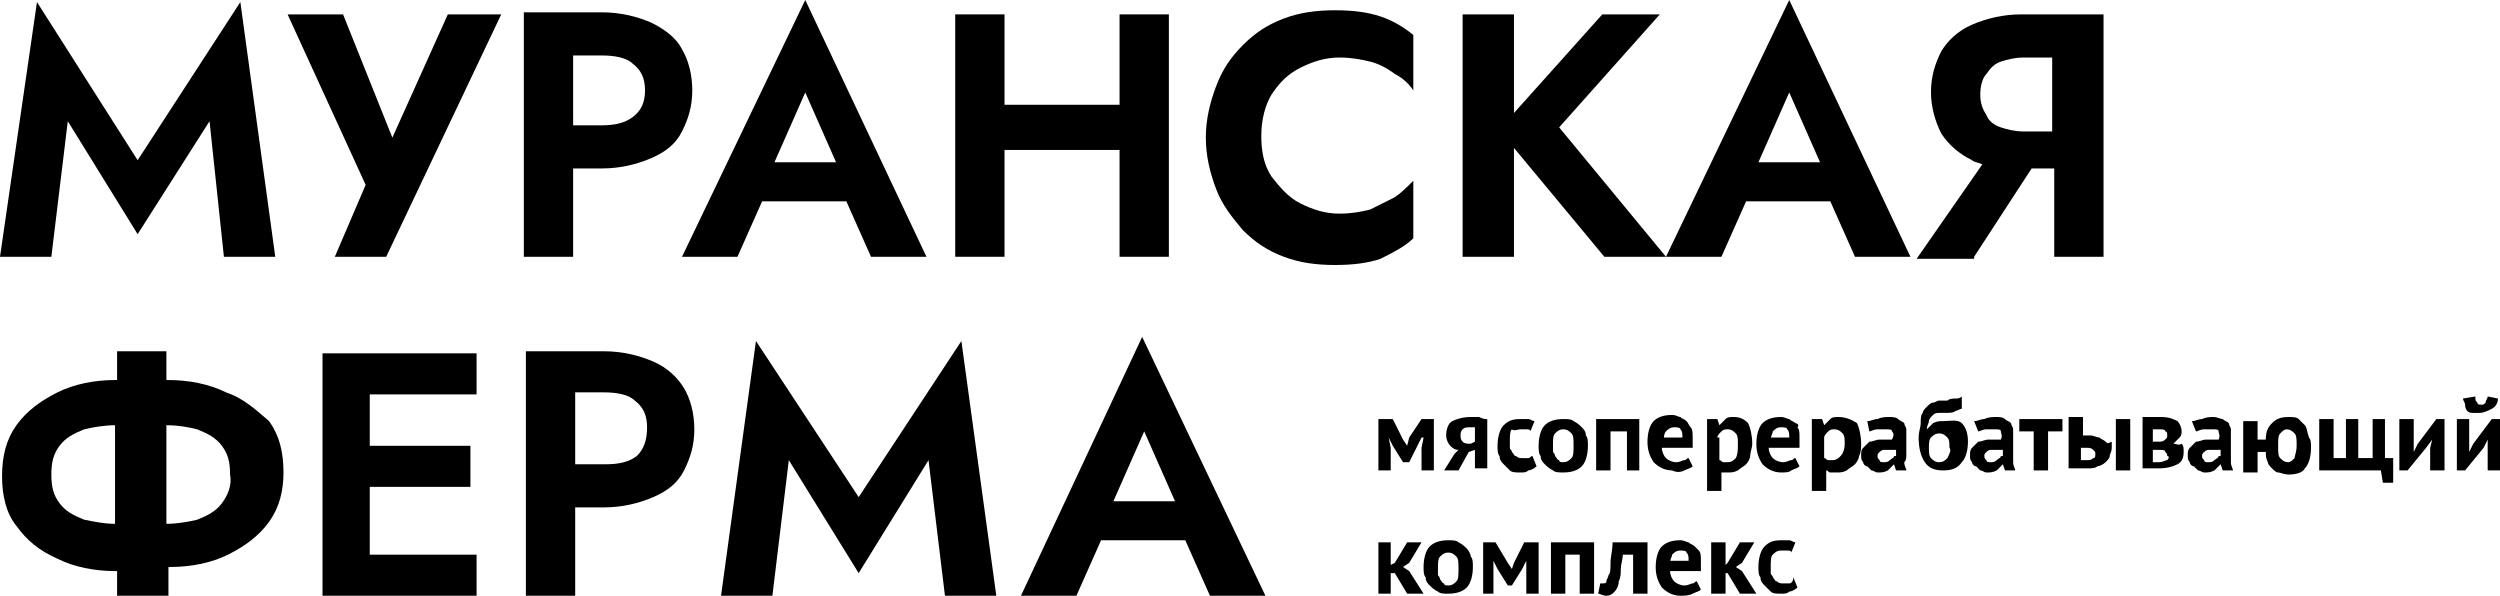 <?xml version="1.0" encoding="UTF-8"?> <!-- Generator: Adobe Illustrator 26.0.2, SVG Export Plug-In . SVG Version: 6.00 Build 0) --> <svg xmlns="http://www.w3.org/2000/svg" xmlns:xlink="http://www.w3.org/1999/xlink" id="Слой_1" x="0px" y="0px" viewBox="0 0 121.7 29" style="enable-background:new 0 0 121.7 29;" xml:space="preserve"> <style type="text/css"> .st0{fill:#878787;} .st1{fill:#FFFFFF;} .st2{fill:#E85545;} .st3{fill:#BDAE5A;} .st4{fill:#665718;} .st5{fill:#B7D15D;} .st6{fill:#ADC24F;} .st7{fill:#557D2E;} .st8{fill:#70913C;} .st9{fill:#6B823B;} .st10{fill:#CCE8F5;} .st11{fill:#E64C32;} .st12{fill:#EEBB3B;} .st13{fill:#708F3C;} .st14{fill:#695A1A;} .st15{fill:#BDAE5C;} .st16{fill:#B5CF61;} .st17{fill:#ABBF4F;} .st18{fill:#6B7F3A;} .st19{fill:#587D2D;} .st20{fill:#C9E8F4;} .st21{fill:#72933E;} .st22{fill:#B5D060;} .st23{fill:#695A18;} </style> <g> <polygon points="3.3,5.9 6.7,11.4 10.2,5.9 10.9,12.5 13.4,12.5 11.7,0.1 6.7,7.8 1.8,0.1 0,12.5 2.5,12.5 "></polygon> <polygon points="19.1,6.7 16.7,0.7 14,0.7 17.8,9 16.3,12.5 18.8,12.5 24.4,0.7 21.8,0.7 "></polygon> <path d="M27.9,8.2h1.4c0.9,0,1.7-0.2,2.4-0.5c0.7-0.3,1.2-0.7,1.5-1.3c0.3-0.6,0.5-1.2,0.5-2c0-0.8-0.2-1.5-0.5-2 c-0.3-0.6-0.9-1-1.5-1.3c-0.7-0.3-1.5-0.5-2.4-0.5h-1.4H27h-1.5v11.9h2.4V8.2z M29.3,2.7c0.6,0,1.2,0.1,1.5,0.4 c0.4,0.3,0.6,0.7,0.6,1.3c0,0.6-0.2,1-0.6,1.3c-0.4,0.3-0.9,0.4-1.5,0.4h-1.4V2.7H29.3z"></path> <path d="M35.9,12.5l1.2-2.7h4.1l1.2,2.7h2.7L39.2,0l-6,12.5H35.9z M40.7,7.9h-3l1.5-3.4L40.7,7.9z"></path> <polygon points="54.5,7.3 54.5,12.5 56.9,12.5 56.9,0.7 54.5,0.7 54.5,5.1 48.9,5.1 48.9,0.7 46.5,0.7 46.5,12.5 48.9,12.5 48.9,7.3 "></polygon> <path d="M68.8,11.6V8.8c-0.3,0.3-0.6,0.6-0.9,0.8c-0.4,0.2-0.8,0.4-1.2,0.6c-0.4,0.1-0.9,0.2-1.5,0.2c-0.7,0-1.3-0.2-1.9-0.5 c-0.6-0.3-1-0.8-1.4-1.3c-0.4-0.6-0.5-1.3-0.5-2c0-0.8,0.2-1.5,0.5-2c0.4-0.6,0.8-1,1.4-1.3c0.6-0.3,1.2-0.5,1.9-0.5 c0.6,0,1.1,0.1,1.5,0.2c0.4,0.1,0.8,0.3,1.2,0.6c0.4,0.2,0.7,0.5,0.9,0.8V1.7c-0.5-0.4-1-0.7-1.6-0.9c-0.6-0.2-1.3-0.3-2.2-0.3 c-0.9,0-1.7,0.1-2.5,0.4c-0.8,0.3-1.4,0.7-2,1.3c-0.6,0.6-1,1.2-1.3,2c-0.3,0.8-0.5,1.6-0.5,2.5s0.2,1.7,0.5,2.5 c0.3,0.8,0.8,1.4,1.3,2c0.6,0.6,1.2,1,2,1.3c0.8,0.3,1.6,0.4,2.5,0.4c0.9,0,1.6-0.1,2.2-0.3C67.8,12.3,68.4,12,68.8,11.6z"></path> <polygon points="73.7,7.2 78.1,12.5 81.1,12.5 75.9,6.2 80.8,0.7 78,0.7 73.7,5.5 73.7,0.7 71.2,0.7 71.2,12.5 73.7,12.5 "></polygon> <path d="M81.1,12.5h2.7l1.2-2.7h4.1l1.2,2.7h2.7L87.1,0L81.1,12.5z M88.6,7.9h-3l1.5-3.4L88.6,7.9z"></path> <path d="M96.1,12.5l2.8-4.3h1.1v4.3h2.4V0.7h-1.5h-0.9h-1.6c-0.9,0-1.7,0.2-2.4,0.5c-0.7,0.3-1.2,0.8-1.5,1.3 c-0.3,0.6-0.5,1.2-0.5,2c0,0.7,0.2,1.4,0.5,2c0.4,0.6,0.9,1,1.5,1.3c0.1,0.1,0.3,0.1,0.5,0.2l-3.2,4.6H96.1z M96.7,3.6 c0.2-0.3,0.4-0.5,0.7-0.6c0.3-0.1,0.7-0.2,1.1-0.2h1.4v3.6h-1.4c-0.4,0-0.8-0.1-1.1-0.2c-0.3-0.1-0.6-0.3-0.7-0.6 c-0.2-0.3-0.3-0.6-0.3-1C96.4,4.2,96.5,3.8,96.7,3.6z"></path> <path d="M11,19.1c-0.8-0.4-1.8-0.6-2.8-0.6H8.1v-1.4H5.7v1.4H5.6c-1,0-2,0.2-2.8,0.6c-0.8,0.4-1.5,0.9-2,1.6 c-0.5,0.7-0.7,1.5-0.7,2.5c0,0.9,0.2,1.8,0.7,2.4c0.5,0.7,1.1,1.2,2,1.6c0.8,0.4,1.8,0.6,2.8,0.6h0.1V29h2.5v-1.4h0.1 c1,0,2-0.2,2.8-0.6c0.8-0.4,1.5-0.9,2-1.6c0.5-0.7,0.7-1.5,0.7-2.4c0-1-0.2-1.8-0.7-2.5C12.5,20,11.9,19.4,11,19.1z M4.1,25.3 c-0.5-0.2-0.9-0.4-1.2-0.8c-0.3-0.4-0.4-0.8-0.4-1.4c0-0.6,0.1-1,0.4-1.4c0.3-0.4,0.7-0.6,1.2-0.8c0.4-0.1,1-0.2,1.5-0.2v4.8 C5.1,25.5,4.6,25.4,4.1,25.3z M10.8,24.5c-0.3,0.4-0.7,0.6-1.2,0.8c-0.4,0.1-1,0.2-1.5,0.2v-4.8c0.6,0,1.1,0.1,1.5,0.2 c0.5,0.2,0.9,0.4,1.2,0.8c0.3,0.4,0.4,0.8,0.4,1.4C11.3,23.6,11.1,24.1,10.8,24.5z"></path> <polygon points="15.7,17.2 15.7,29 18,29 23.2,29 23.2,27 18,27 18,23.7 22.9,23.7 22.9,21.7 18,21.7 18,19.2 23.2,19.2 23.2,17.2 17.2,17.2 "></polygon> <path d="M31.8,17.6c-0.7-0.3-1.5-0.5-2.4-0.5H28h-0.9h-1.5V29H28v-4.3h1.4c0.9,0,1.7-0.2,2.4-0.5c0.7-0.3,1.2-0.7,1.5-1.3 c0.3-0.6,0.5-1.2,0.5-2c0-0.8-0.2-1.5-0.5-2C33,18.4,32.5,17.9,31.8,17.6z M31,22.2c-0.4,0.3-0.9,0.4-1.5,0.4H28v-3.5h1.4 c0.6,0,1.2,0.1,1.5,0.4c0.4,0.3,0.6,0.7,0.6,1.3C31.5,21.5,31.3,21.9,31,22.2z"></path> <polygon points="41.8,24.2 36.8,16.6 35.1,29 37.6,29 38.4,22.4 41.8,27.9 45.2,22.4 46,29 48.5,29 46.8,16.6 "></polygon> <path d="M49.7,29h2.7l1.2-2.7h4.1l1.2,2.7h2.7l-6-12.6L49.7,29z M54.2,24.4l1.5-3.4l1.5,3.4H54.2z"></path> <polygon points="73.7,27.4 73.6,27.7 73.6,27.7 73.4,27.4 72.8,26.4 72.2,26.4 72.2,28.9 72.7,28.9 72.7,27.8 72.7,27.3 72.7,27.3 72.9,27.7 73.4,28.5 73.6,28.5 74.1,27.7 74.3,27.3 74.3,27.3 74.3,27.8 74.3,28.9 74.9,28.9 74.9,26.4 74.2,26.4 "></polygon> <polygon points="68.3,27.6 68.6,27.4 69.2,26.4 68.5,26.4 67.9,27.4 67.7,27.5 67.7,26.4 67.1,26.4 67.1,28.9 67.7,28.9 67.7,27.9 67.9,27.9 68.5,28.9 69.3,28.9 68.6,27.8 "></polygon> <path d="M82.5,26.6c-0.1-0.1-0.2-0.1-0.3-0.2c-0.1,0-0.2-0.1-0.4-0.1c-0.4,0-0.7,0.1-0.9,0.3c-0.2,0.2-0.3,0.6-0.3,1 c0,0.4,0.1,0.7,0.3,1c0.2,0.2,0.5,0.4,0.9,0.4c0.2,0,0.4,0,0.6-0.1c0.2-0.1,0.3-0.1,0.4-0.2l-0.2-0.4c-0.1,0-0.1,0.1-0.2,0.1 c-0.1,0-0.2,0.1-0.4,0.1c-0.2,0-0.4-0.1-0.5-0.2c-0.1-0.1-0.2-0.3-0.2-0.5h1.5c0-0.1,0-0.2,0-0.3c0-0.1,0-0.2,0-0.2 c0-0.2,0-0.4-0.1-0.5C82.7,26.8,82.6,26.7,82.5,26.6z M81.3,27.4c0-0.2,0.1-0.3,0.1-0.4c0.1-0.1,0.2-0.2,0.4-0.2 c0.1,0,0.3,0,0.3,0.1c0.1,0.1,0.1,0.2,0.1,0.4H81.3z"></path> <path d="M71.4,26.7c-0.1-0.1-0.2-0.2-0.4-0.3c-0.1-0.1-0.3-0.1-0.5-0.1c-0.4,0-0.7,0.1-0.9,0.3c-0.2,0.2-0.3,0.6-0.3,1 c0,0.2,0,0.4,0.1,0.5c0,0.2,0.1,0.3,0.2,0.4c0.1,0.1,0.2,0.2,0.4,0.3c0.1,0.1,0.3,0.1,0.5,0.1c0.4,0,0.7-0.1,0.9-0.3 c0.2-0.2,0.3-0.6,0.3-1c0-0.2,0-0.4-0.1-0.5C71.6,27,71.5,26.8,71.4,26.7z M70.9,28.3c-0.1,0.1-0.2,0.2-0.4,0.2 c-0.1,0-0.2,0-0.2-0.1c-0.1,0-0.1-0.1-0.2-0.2c0-0.1-0.1-0.2-0.1-0.2c0-0.1,0-0.2,0-0.3c0-0.3,0-0.5,0.1-0.6 c0.1-0.1,0.2-0.2,0.4-0.2c0.2,0,0.3,0.1,0.4,0.2c0.1,0.1,0.1,0.3,0.1,0.6C71,28,71,28.2,70.9,28.3z"></path> <path d="M87.1,28.4c-0.1,0-0.2,0-0.3,0c-0.1,0-0.2,0-0.3-0.1c-0.1,0-0.1-0.1-0.2-0.2c0-0.1-0.1-0.1-0.1-0.2c0-0.1,0-0.2,0-0.3 c0-0.3,0-0.5,0.1-0.6c0.1-0.1,0.2-0.2,0.4-0.2c0.1,0,0.2,0,0.3,0c0.1,0,0.2,0,0.2,0.1l0.2-0.5c-0.1,0-0.2-0.1-0.3-0.1 c-0.1,0-0.3,0-0.4,0c-0.4,0-0.6,0.1-0.8,0.3c-0.2,0.2-0.3,0.6-0.3,1c0,0.2,0,0.4,0.1,0.5c0,0.2,0.1,0.3,0.2,0.4 c0.1,0.1,0.2,0.2,0.3,0.3c0.1,0.1,0.3,0.1,0.5,0.1c0.2,0,0.3,0,0.4-0.1c0.1,0,0.3-0.1,0.4-0.2l-0.2-0.5 C87.3,28.3,87.2,28.4,87.1,28.4z"></path> <polygon points="75.5,28.9 76.2,28.9 76.2,27 76.9,27 76.9,28.9 77.6,28.9 77.6,26.4 75.5,26.4 "></polygon> <path d="M78.4,27.4c0,0.3,0,0.5-0.1,0.6c0,0.1-0.1,0.2-0.1,0.3c0,0.1-0.1,0.1-0.2,0.1c0,0-0.1,0-0.1,0l-0.1,0.5 c0.1,0,0.2,0.1,0.4,0.1c0.2,0,0.3-0.1,0.4-0.2c0.1-0.1,0.2-0.3,0.2-0.5c0.1-0.2,0.1-0.4,0.1-0.6c0-0.2,0.1-0.5,0.1-0.7h0.5v1.9h0.7 v-2.5h-1.7C78.5,26.8,78.4,27.1,78.4,27.4z"></path> <polygon points="84.5,27.6 84.8,27.4 85.4,26.4 84.7,26.4 84.1,27.4 84,27.5 84,26.4 83.3,26.4 83.3,28.9 84,28.9 84,27.9 84.1,27.9 84.7,28.9 85.5,28.9 84.8,27.8 "></polygon> <path d="M120.1,20c0.1,0.1,0.2,0.1,0.3,0.1c0.1,0,0.2,0,0.3,0c0.2,0,0.4-0.1,0.6-0.2c0.2-0.1,0.3-0.3,0.3-0.5l-0.5-0.1 c0,0.1-0.1,0.2-0.1,0.3c-0.1,0.1-0.1,0.1-0.2,0.1c-0.1,0-0.2,0-0.2-0.1c-0.1-0.1-0.1-0.1-0.1-0.3l-0.6,0.1c0,0.1,0.1,0.2,0.1,0.3 C120,19.9,120.1,20,120.1,20z"></path> <path d="M74,20.9c0.1,0,0.2,0,0.3,0c0.1,0,0.2,0,0.2,0.1l0.2-0.5c-0.1,0-0.2-0.1-0.3-0.1c-0.1,0-0.3,0-0.4,0 c-0.4,0-0.6,0.1-0.8,0.3c-0.2,0.2-0.3,0.6-0.3,1c0,0.2,0,0.4,0.1,0.5c0,0.2,0.1,0.3,0.2,0.4c0.1,0.1,0.2,0.2,0.3,0.3 c0.1,0.1,0.3,0.1,0.5,0.1c0.2,0,0.3,0,0.4-0.1c0.1,0,0.3-0.1,0.4-0.2l-0.2-0.5c-0.1,0-0.1,0.1-0.2,0.1c-0.1,0-0.2,0-0.3,0 c-0.1,0-0.2,0-0.3-0.1c-0.1,0-0.1-0.1-0.2-0.2c0-0.1-0.1-0.1-0.1-0.2c0-0.1,0-0.2,0-0.3c0-0.3,0-0.5,0.1-0.6 C73.7,21,73.9,20.9,74,20.9z"></path> <polygon points="68.5,21.7 68.5,21.7 68.3,21.4 67.8,20.4 67.1,20.4 67.1,22.9 67.7,22.9 67.7,21.8 67.6,21.3 67.6,21.3 67.8,21.7 68.3,22.5 68.6,22.5 69,21.7 69.2,21.3 69.3,21.3 69.2,21.8 69.2,22.9 69.8,22.9 69.8,20.4 69.2,20.4 68.6,21.3 "></polygon> <polygon points="98.3,21 99,21 99,22.9 99.7,22.9 99.7,21 100.4,21 100.4,20.4 98.3,20.4 "></polygon> <path d="M108.6,22.1c0-0.1,0-0.3,0-0.4c0-0.1,0-0.3,0-0.4c0-0.1,0-0.3,0-0.4c0-0.1-0.1-0.2-0.1-0.3c-0.1-0.1-0.2-0.1-0.3-0.2 c-0.1,0-0.3-0.1-0.4-0.1c-0.2,0-0.4,0-0.6,0.1c-0.2,0-0.3,0.1-0.5,0.1l0.2,0.5c0.1,0,0.2-0.1,0.4-0.1c0.1,0,0.3,0,0.4,0 c0.2,0,0.3,0,0.3,0.1c0,0.1,0.1,0.2,0,0.4c-0.2,0-0.4,0-0.6,0s-0.3,0.1-0.5,0.1c-0.1,0.1-0.2,0.2-0.3,0.3c-0.1,0.1-0.1,0.2-0.1,0.4 c0,0.1,0,0.2,0.1,0.3c0,0.1,0.1,0.2,0.2,0.2c0.1,0.1,0.1,0.1,0.2,0.2c0.1,0,0.2,0.1,0.3,0.1c0.2,0,0.3,0,0.5-0.1 c0.1-0.1,0.2-0.2,0.3-0.3h0l0.1,0.3h0.5c0-0.1-0.1-0.2-0.1-0.4C108.6,22.4,108.6,22.3,108.6,22.1z M108,22.2c0,0.1-0.1,0.1-0.2,0.2 c-0.1,0.1-0.2,0.1-0.3,0.1c-0.1,0-0.2,0-0.2-0.1c-0.1-0.1-0.1-0.1-0.1-0.2c0-0.1,0-0.1,0.1-0.2c0,0,0.1-0.1,0.2-0.1 c0.1,0,0.2,0,0.3,0c0.1,0,0.2,0,0.3,0V22.2z"></path> <path d="M98,22.1c0-0.1,0-0.3,0-0.4c0-0.1,0-0.3,0-0.4c0-0.1,0-0.3,0-0.4c0-0.1-0.1-0.2-0.1-0.3c-0.1-0.1-0.2-0.1-0.3-0.2 s-0.3-0.1-0.4-0.1c-0.2,0-0.4,0-0.6,0.1c-0.2,0-0.3,0.1-0.5,0.1l0.2,0.5c0.1,0,0.2-0.1,0.4-0.1c0.1,0,0.3,0,0.4,0 c0.2,0,0.3,0,0.3,0.1c0,0.1,0.1,0.2,0,0.4c-0.2,0-0.4,0-0.6,0c-0.2,0-0.3,0.1-0.5,0.1c-0.1,0.1-0.2,0.2-0.3,0.3 c-0.1,0.1-0.1,0.2-0.1,0.4c0,0.1,0,0.2,0.1,0.3c0,0.1,0.1,0.2,0.2,0.2c0.1,0.1,0.1,0.1,0.2,0.2c0.1,0,0.2,0.1,0.3,0.1 c0.2,0,0.3,0,0.5-0.1c0.1-0.1,0.2-0.2,0.3-0.3h0l0.1,0.3h0.5c0-0.1-0.1-0.2-0.1-0.4C98,22.4,98,22.3,98,22.1z M97.4,22.2 c0,0.1-0.1,0.1-0.2,0.2c-0.1,0.1-0.2,0.1-0.3,0.1c-0.1,0-0.2,0-0.2-0.1c-0.1-0.1-0.1-0.1-0.1-0.2c0-0.1,0-0.1,0.1-0.2 c0,0,0.1-0.1,0.2-0.1c0.1,0,0.2,0,0.3,0c0.1,0,0.2,0,0.3,0V22.2z"></path> <path d="M105.8,21.6L105.8,21.6c0.1-0.1,0.2-0.2,0.3-0.3c0.1-0.1,0.1-0.2,0.1-0.3c0-0.2-0.1-0.4-0.2-0.5c-0.2-0.1-0.4-0.2-0.8-0.2 c-0.2,0-0.4,0-0.5,0c-0.2,0-0.3,0-0.4,0v2.5c0.1,0,0.3,0,0.4,0c0.2,0,0.3,0,0.4,0c0.4,0,0.7-0.1,0.9-0.2c0.2-0.1,0.3-0.3,0.3-0.6 c0-0.2,0-0.3-0.1-0.4C106.1,21.7,105.9,21.6,105.8,21.6z M104.8,20.9c0,0,0.1,0,0.1,0c0,0,0.1,0,0.2,0c0.2,0,0.3,0,0.3,0.1 c0.1,0,0.1,0.1,0.1,0.2c0,0.1,0,0.1-0.1,0.2c-0.1,0.1-0.2,0.1-0.3,0.1h-0.3V20.9z M105.5,22.4c-0.1,0-0.2,0.1-0.4,0.1 c-0.1,0-0.1,0-0.2,0c0,0-0.1,0-0.1,0v-0.6h0.3c0.2,0,0.3,0,0.3,0.1c0.1,0.1,0.1,0.1,0.1,0.2C105.6,22.2,105.6,22.3,105.5,22.4z"></path> <path d="M102.5,21.5c-0.1-0.1-0.2-0.1-0.3-0.2c-0.1,0-0.3-0.1-0.4-0.1c-0.1,0-0.1,0-0.2,0c-0.1,0-0.2,0-0.2,0v-0.9h-0.7v2.5 c0.1,0,0.2,0,0.4,0c0.1,0,0.3,0,0.5,0c0.2,0,0.4,0,0.5-0.1c0.1,0,0.3-0.1,0.4-0.2c0.1-0.1,0.2-0.2,0.2-0.3c0-0.1,0.1-0.2,0.1-0.4 c0-0.1,0-0.2,0-0.3C102.6,21.6,102.6,21.6,102.5,21.5z M101.9,22.3c-0.1,0.1-0.2,0.1-0.3,0.1c-0.1,0-0.2,0-0.3,0v-0.6 c0.1,0,0.2,0,0.3,0c0.1,0,0.2,0,0.3,0.1c0.1,0.1,0.1,0.1,0.1,0.2C102,22.2,102,22.3,101.9,22.3z"></path> <rect x="103" y="20.4" width="0.7" height="2.5"></rect> <path d="M112.2,20.7c-0.1-0.1-0.2-0.2-0.3-0.3c-0.1-0.1-0.3-0.1-0.5-0.1c-0.4,0-0.6,0.1-0.8,0.3c-0.2,0.2-0.3,0.4-0.3,0.8h-0.4 v-0.9h-0.7v2.5h0.7v-1h0.4c0,0.2,0,0.3,0.1,0.5c0,0.1,0.1,0.2,0.2,0.3c0.1,0.1,0.2,0.2,0.3,0.2c0.1,0,0.3,0.1,0.5,0.1 c0.4,0,0.7-0.1,0.8-0.3c0.2-0.2,0.3-0.6,0.3-1c0-0.2,0-0.4-0.1-0.5C112.3,21,112.3,20.8,112.2,20.7z M111.7,22.3 c-0.1,0.1-0.2,0.2-0.3,0.2c-0.2,0-0.3-0.1-0.4-0.2c-0.1-0.1-0.1-0.3-0.1-0.6c0-0.3,0-0.5,0.1-0.6c0.1-0.1,0.2-0.2,0.3-0.2 c0.2,0,0.3,0.1,0.4,0.2c0.1,0.1,0.1,0.3,0.1,0.6C111.8,22,111.7,22.2,111.7,22.3z"></path> <polygon points="121.3,20.4 120.4,21.6 120.2,22 120.2,22 120.2,21.6 120.2,20.4 119.6,20.4 119.6,22.9 120,22.9 120.9,21.8 121.1,21.4 121.1,21.4 121.1,21.8 121.1,22.9 121.7,22.9 121.7,20.4 "></polygon> <polygon points="117.7,21.6 117.5,22 117.5,22 117.5,21.6 117.5,20.4 116.8,20.4 116.8,22.9 117.2,22.9 118.1,21.8 118.4,21.4 118.4,21.4 118.3,21.8 118.3,22.9 119,22.9 119,20.4 118.6,20.4 "></polygon> <polygon points="116.1,20.4 115.5,20.4 115.5,22.3 114.8,22.3 114.8,20.4 114.2,20.4 114.2,22.3 113.6,22.3 113.6,20.4 112.9,20.4 112.9,22.9 115.9,22.9 116,23.5 116.5,23.5 116.5,22.3 116.1,22.3 "></polygon> <path d="M92.8,22.1c0-0.1,0-0.3,0-0.4c0-0.1,0-0.3,0-0.4c0-0.1,0-0.3,0-0.4c0-0.1-0.1-0.2-0.1-0.3c-0.1-0.1-0.2-0.1-0.3-0.2 s-0.3-0.1-0.4-0.1c-0.2,0-0.4,0-0.6,0.1c-0.2,0-0.3,0.1-0.5,0.1L91,21c0.1,0,0.2-0.1,0.4-0.1c0.1,0,0.3,0,0.4,0 c0.2,0,0.3,0,0.3,0.1c0.1,0.1,0.1,0.2,0,0.4c-0.2,0-0.4,0-0.6,0c-0.2,0-0.3,0.1-0.5,0.1c-0.1,0.1-0.2,0.2-0.3,0.3 c-0.1,0.1-0.1,0.2-0.1,0.4c0,0.1,0,0.2,0.1,0.3c0,0.1,0.1,0.2,0.2,0.2c0.1,0.1,0.1,0.1,0.2,0.2c0.1,0,0.2,0.1,0.3,0.1 c0.2,0,0.3,0,0.5-0.1c0.1-0.1,0.2-0.2,0.3-0.3h0l0.1,0.3h0.5c0-0.1-0.1-0.2-0.1-0.4C92.8,22.4,92.8,22.3,92.8,22.1z M92.2,22.2 c0,0.1-0.1,0.1-0.2,0.2c-0.1,0.1-0.2,0.1-0.3,0.1c-0.1,0-0.2,0-0.2-0.1c-0.1-0.1-0.1-0.1-0.1-0.2c0-0.1,0-0.1,0.1-0.2 c0,0,0.1-0.1,0.2-0.1c0.1,0,0.2,0,0.3,0c0.1,0,0.2,0,0.3,0V22.2z"></path> <path d="M83.6,22.9c0.1,0,0.1,0.1,0.2,0.1c0.1,0,0.2,0,0.3,0c0.2,0,0.3,0,0.5-0.1c0.1-0.1,0.3-0.2,0.4-0.3s0.2-0.3,0.2-0.4 c0-0.2,0.1-0.4,0.1-0.6c0-0.4-0.1-0.8-0.2-1c-0.2-0.2-0.4-0.3-0.7-0.3c-0.2,0-0.3,0-0.4,0.1c-0.1,0.1-0.2,0.2-0.3,0.3h0l-0.1-0.3 h-0.5v3.5h0.7V22.9z M83.6,21.3c0-0.1,0.1-0.2,0.2-0.3c0.1-0.1,0.2-0.1,0.3-0.1c0.2,0,0.3,0.1,0.4,0.2c0.1,0.1,0.1,0.3,0.1,0.5 c0,0.3,0,0.5-0.1,0.7c-0.1,0.1-0.2,0.2-0.4,0.2c-0.1,0-0.2,0-0.2,0c-0.1,0-0.1-0.1-0.2-0.1V21.3z"></path> <path d="M82,22.9c0.2-0.1,0.3-0.1,0.4-0.2l-0.2-0.4c-0.1,0-0.1,0.1-0.2,0.1c-0.1,0-0.2,0.1-0.4,0.1c-0.2,0-0.4-0.1-0.5-0.2 c-0.1-0.1-0.2-0.3-0.2-0.5h1.5c0-0.1,0-0.2,0-0.3c0-0.1,0-0.2,0-0.2c0-0.2,0-0.4-0.1-0.5c-0.1-0.1-0.1-0.2-0.2-0.3 c-0.1-0.1-0.2-0.1-0.3-0.2c-0.1,0-0.2-0.1-0.4-0.1c-0.4,0-0.7,0.1-0.9,0.3c-0.2,0.2-0.3,0.6-0.3,1c0,0.4,0.1,0.7,0.3,1 c0.2,0.2,0.5,0.4,0.9,0.4C81.6,23,81.8,23,82,22.9z M81.1,21c0.1-0.1,0.2-0.2,0.4-0.2c0.1,0,0.3,0,0.3,0.1c0.1,0.1,0.1,0.2,0.1,0.4 h-0.9C81,21.3,81,21.1,81.1,21z"></path> <polygon points="78.4,21 79.2,21 79.2,22.9 79.8,22.9 79.8,20.4 77.7,20.4 77.7,22.9 78.4,22.9 "></polygon> <path d="M94.6,20.5c-0.2,0-0.3,0-0.5,0.1c-0.1,0.1-0.2,0.2-0.3,0.3h0c0-0.2,0.1-0.3,0.1-0.4c0-0.1,0.1-0.2,0.2-0.3 c0.1-0.1,0.2-0.1,0.3-0.1c0.1,0,0.2,0,0.3,0c0.2,0,0.4,0,0.5-0.1c0.1,0,0.2-0.1,0.3-0.1l0-0.6c-0.1,0.1-0.2,0.1-0.3,0.1 c-0.1,0-0.3,0-0.4,0.1c-0.1,0-0.3,0-0.4,0c-0.1,0-0.2,0.1-0.3,0.1c-0.1,0-0.2,0.1-0.3,0.2c-0.1,0.1-0.2,0.2-0.2,0.3 c-0.1,0.1-0.1,0.3-0.1,0.5c0,0.2-0.1,0.4-0.1,0.7c0,0.5,0.1,0.9,0.3,1.2c0.2,0.3,0.5,0.4,0.9,0.4c0.4,0,0.7-0.1,0.9-0.4 c0.2-0.2,0.3-0.6,0.3-1c0-0.4-0.1-0.7-0.3-0.9S94.9,20.5,94.6,20.5z M94.8,22.3c-0.1,0.1-0.2,0.2-0.4,0.2c-0.2,0-0.3-0.1-0.4-0.2 c-0.1-0.1-0.1-0.3-0.1-0.5c0-0.2,0-0.4,0.1-0.5c0.1-0.1,0.2-0.2,0.4-0.2c0.2,0,0.3,0.1,0.4,0.2c0.1,0.1,0.1,0.3,0.1,0.5 C95,21.9,94.9,22.1,94.8,22.3z"></path> <path d="M76.1,23c0.4,0,0.7-0.1,0.9-0.3c0.2-0.2,0.3-0.6,0.3-1c0-0.2,0-0.4-0.1-0.5c0-0.2-0.1-0.3-0.2-0.4 c-0.1-0.1-0.2-0.2-0.4-0.3c-0.1-0.1-0.3-0.1-0.5-0.1c-0.4,0-0.7,0.1-0.9,0.3c-0.2,0.2-0.3,0.6-0.3,1c0,0.2,0,0.4,0.1,0.5 c0,0.2,0.1,0.3,0.2,0.4c0.1,0.1,0.2,0.2,0.4,0.3C75.7,23,75.9,23,76.1,23z M75.7,21.1c0.1-0.1,0.2-0.2,0.4-0.2 c0.2,0,0.3,0.1,0.4,0.2c0.1,0.1,0.1,0.3,0.1,0.6c0,0.3,0,0.5-0.1,0.6c-0.1,0.1-0.2,0.2-0.4,0.2c-0.1,0-0.2,0-0.2-0.1 c-0.1,0-0.1-0.1-0.2-0.2c0-0.1-0.1-0.2-0.1-0.2c0-0.1,0-0.2,0-0.3C75.6,21.4,75.6,21.2,75.7,21.1z"></path> <path d="M72.4,22.9v-2.5c-0.1,0-0.2,0-0.4-0.1c-0.1,0-0.3,0-0.4,0c-0.4,0-0.7,0.1-0.9,0.2c-0.2,0.1-0.3,0.4-0.3,0.7 c0,0.2,0.1,0.4,0.2,0.5c0.1,0.1,0.2,0.2,0.4,0.2l-0.2,0.2l-0.5,0.8H71l0.5-0.9l0.3-0.1v0.9H72.4z M71.6,21.6c-0.2,0-0.3,0-0.4-0.1 c-0.1-0.1-0.1-0.2-0.1-0.3s0-0.2,0.1-0.3c0.1-0.1,0.2-0.1,0.4-0.1c0,0,0.1,0,0.1,0c0,0,0.1,0,0.1,0v0.7L71.6,21.6z"></path> <path d="M87.4,20.6c-0.1-0.1-0.2-0.1-0.3-0.2c-0.1,0-0.2-0.1-0.4-0.1c-0.4,0-0.7,0.1-0.9,0.3c-0.2,0.2-0.3,0.6-0.3,1 c0,0.4,0.1,0.7,0.3,1c0.2,0.2,0.5,0.4,0.9,0.4c0.2,0,0.4,0,0.5-0.1c0.2-0.1,0.3-0.1,0.4-0.2l-0.2-0.4c-0.1,0-0.1,0.1-0.2,0.1 c-0.1,0-0.2,0.1-0.4,0.1c-0.2,0-0.4-0.1-0.5-0.2c-0.1-0.1-0.2-0.3-0.2-0.5h1.5c0-0.1,0-0.2,0-0.3c0-0.1,0-0.2,0-0.2 c0-0.2,0-0.4-0.1-0.5C87.6,20.7,87.5,20.6,87.4,20.6z M86.2,21.4c0-0.2,0.1-0.3,0.1-0.4c0.1-0.1,0.2-0.2,0.4-0.2 c0.1,0,0.3,0,0.3,0.1c0.1,0.1,0.1,0.2,0.1,0.4H86.2z"></path> <path d="M89.5,20.3c-0.2,0-0.3,0-0.4,0.1c-0.1,0.1-0.2,0.2-0.3,0.3h0l-0.1-0.3h-0.5v3.5h0.7v-1c0.1,0,0.1,0.1,0.2,0.1 c0.1,0,0.2,0,0.3,0c0.2,0,0.3,0,0.5-0.1c0.1-0.1,0.3-0.2,0.4-0.3c0.1-0.1,0.2-0.3,0.2-0.4c0.1-0.2,0.1-0.4,0.1-0.6 c0-0.4-0.1-0.8-0.2-1C90.1,20.4,89.8,20.3,89.5,20.3z M89.6,22.2c-0.1,0.1-0.2,0.2-0.4,0.2c-0.1,0-0.2,0-0.2,0 c-0.1,0-0.1-0.1-0.2-0.1v-1c0-0.1,0.1-0.2,0.2-0.3c0.1-0.1,0.2-0.1,0.3-0.1c0.2,0,0.3,0.1,0.4,0.2c0.1,0.1,0.1,0.3,0.1,0.5 C89.8,21.9,89.7,22.1,89.6,22.2z"></path> </g> </svg> 